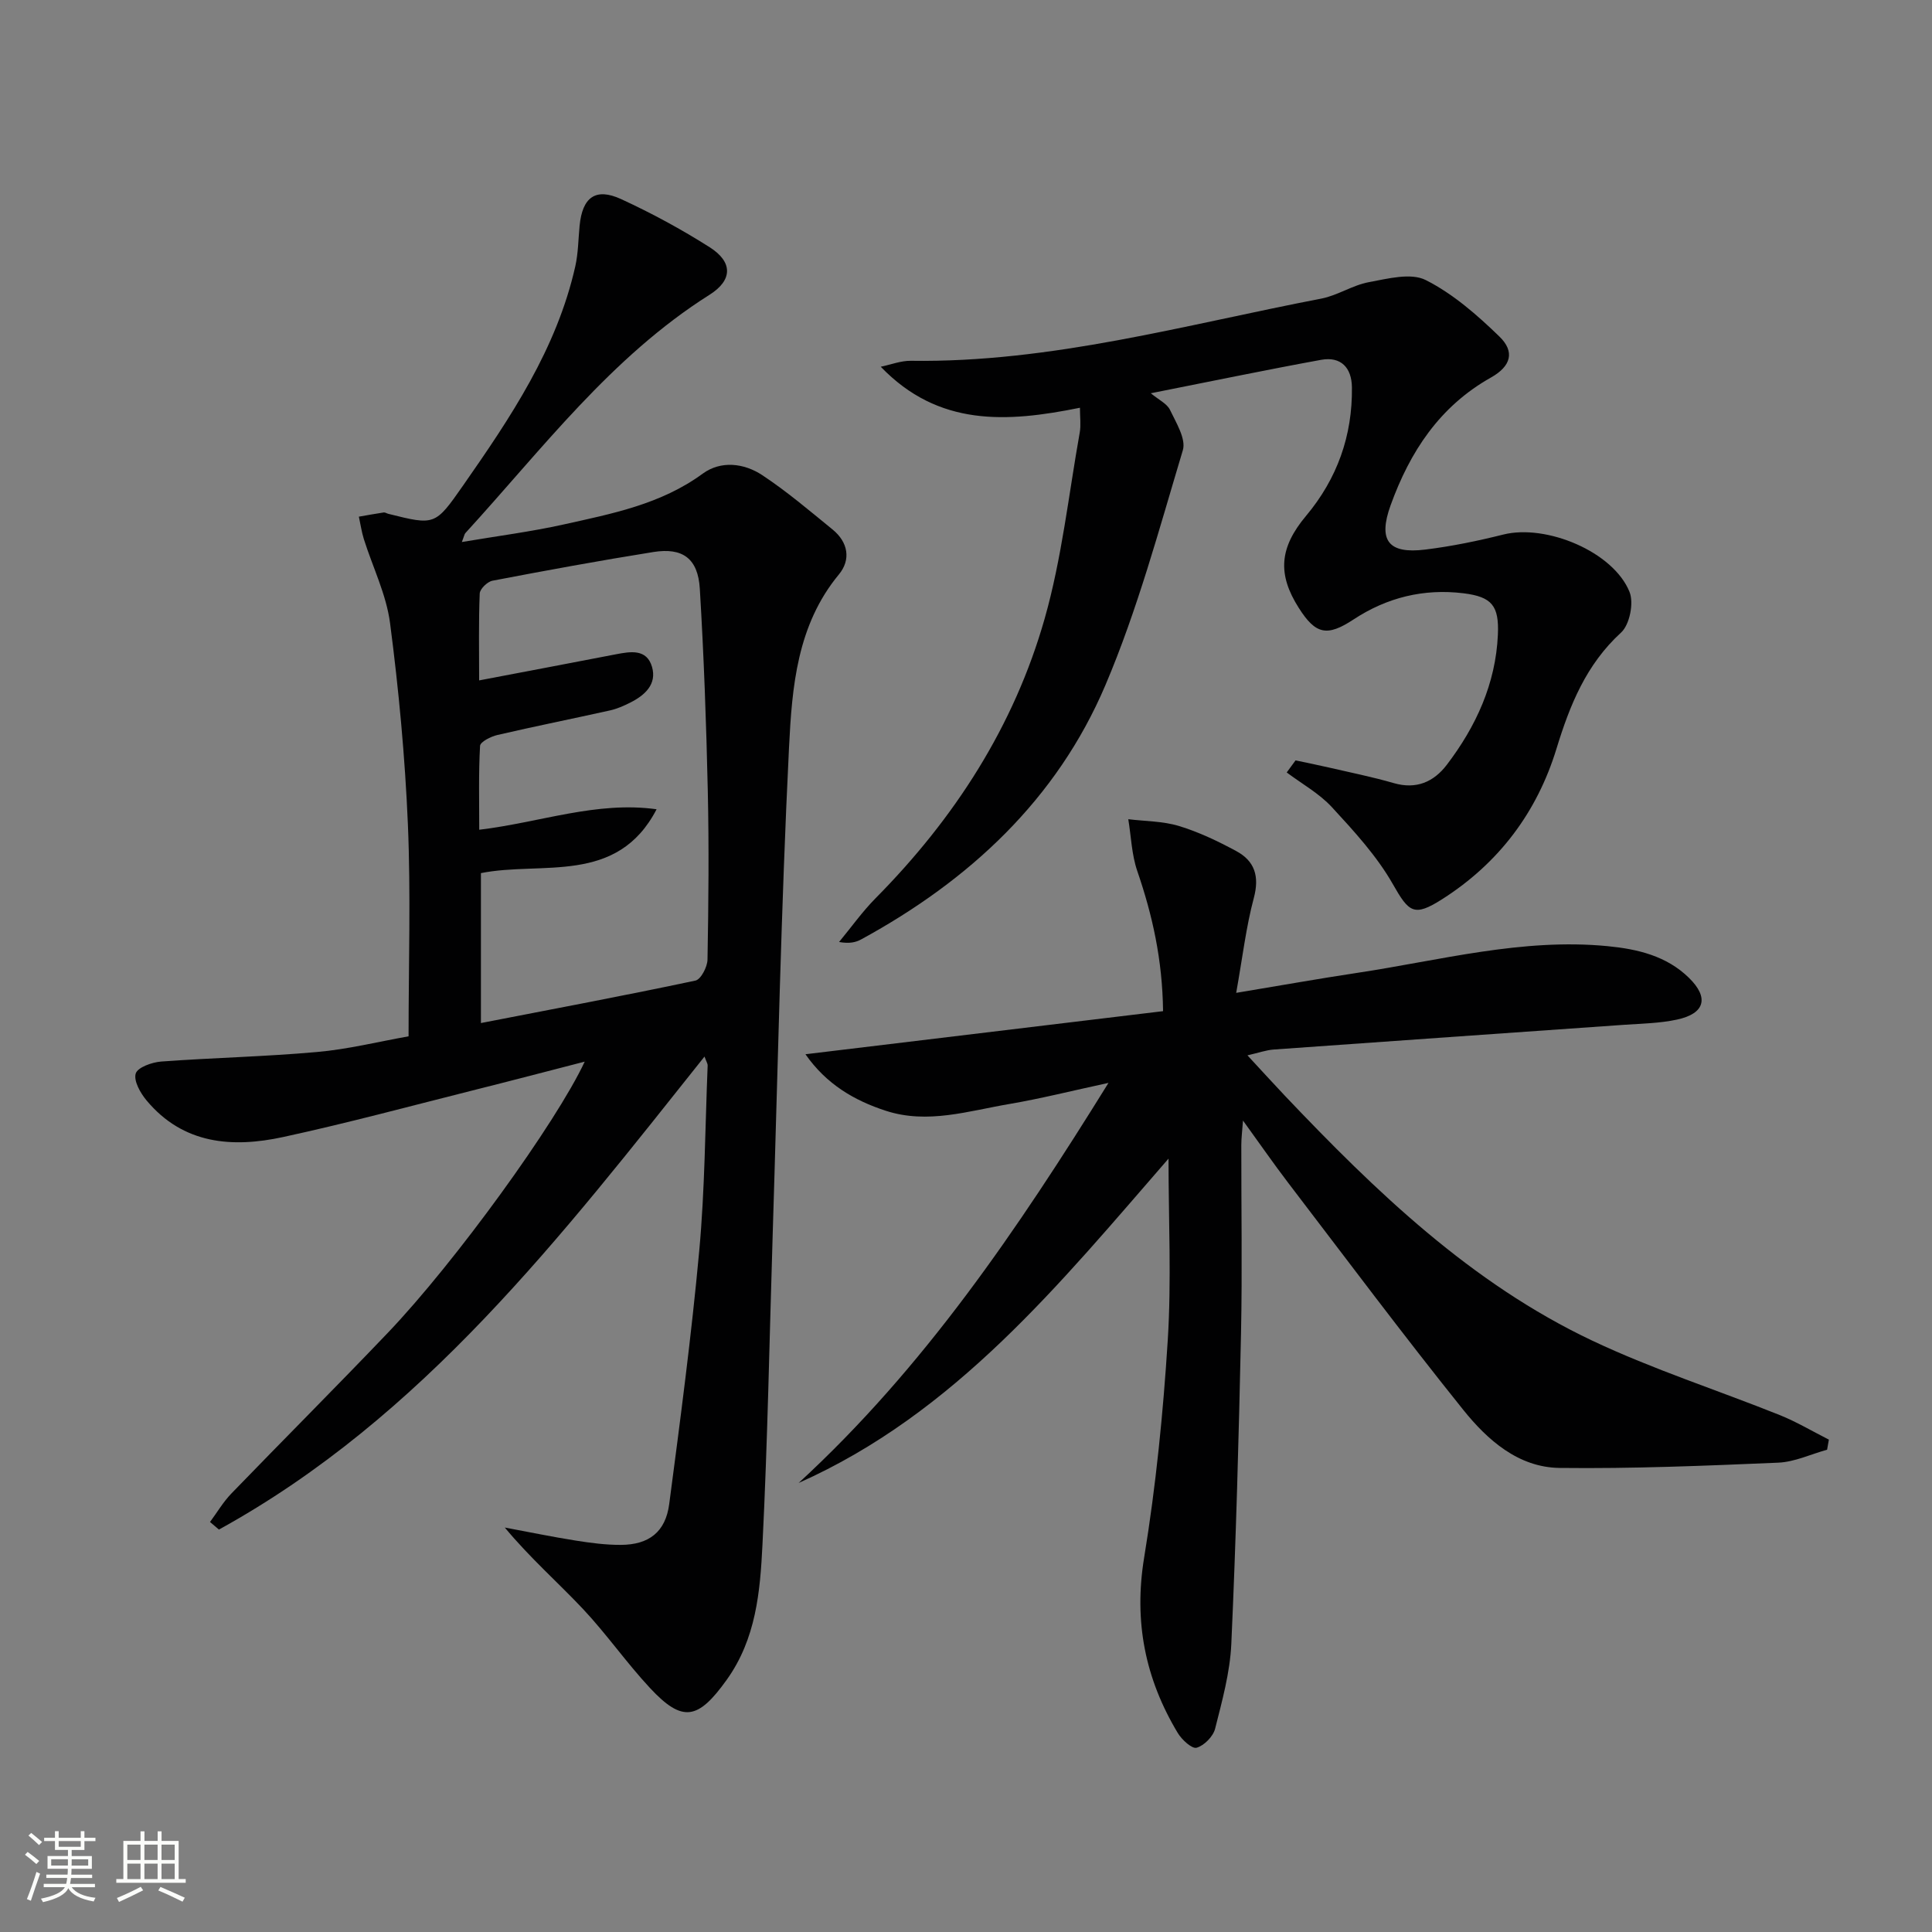 <svg enable-background="new 0 0 400 400" viewBox="0 0 400 400" xmlns="http://www.w3.org/2000/svg"><rect x="0" y="0" width="400" height="400" fill="#808080" stroke="none"/><path d="m5.17 384 .55-.58c.85.61 1.65 1.24 2.4 1.87l-.59.64c-.83-.73-1.62-1.38-2.36-1.93m1.22 9.53-.82-.34c.71-1.76 1.37-3.64 1.98-5.63.24.13.5.25.76.36-.6 1.67-1.24 3.54-1.92 5.61m-.5-13.5.57-.54c.56.44 1.31 1.06 2.26 1.87l-.64.64c-.68-.66-1.41-1.32-2.19-1.97m3.25.46h2.24v-1.36h.77v1.36h4.57v-1.36h.76v1.36h2.28v.69h-2.28v1.84h-2.64v1.26h4.18v2.64h-4.21c0 .45-.02.86-.05 1.21h4.32v.69h-4.38c-.04.34-.1.75-.19 1.22h5.15v.69h-4.82c.87 1.19 2.51 1.92 4.93 2.19-.17.31-.3.57-.37.76-2.77-.49-4.52-1.41-5.26-2.76-.56 1.26-2.3 2.23-5.24 2.9-.12-.24-.26-.48-.43-.72 2.73-.55 4.38-1.34 4.96-2.38h-4.38v-.69h4.65c.1-.38.17-.79.21-1.22h-4.32v-.69h4.4c.03-.34.05-.75.05-1.21h-4.2v-2.64h4.23v-1.26h-2.69v-1.84h-2.24zm1.46 4.46v1.29h3.45c.01-.4.02-.57.01-.53v-.32-.45h-3.46zm1.55-2.59h4.57v-1.19h-4.57zm6.11 2.59h-3.42v.77c-.01.19-.01.37-.02.53h3.44z" fill="#fbfcfa"/><path d="m32.63 379.16h.82v1.98h3.54v7.89h1.46v.78h-14.37v-.78h1.46v-7.89h3.55v-1.98h.82v1.98h2.73v-1.98zm-3.49 11.48.5.73c-1.61.82-3.28 1.63-5 2.41-.13-.27-.28-.55-.44-.82 1.75-.72 3.4-1.49 4.94-2.32m-2.78-5.55h2.73v-3.18h-2.73zm0 3.95h2.73v-3.2h-2.73zm3.54-3.95h2.73v-3.18h-2.73zm0 3.95h2.73v-3.2h-2.73zm7.89 4.68c-1.84-.92-3.51-1.7-5.02-2.32l.45-.73c1.89.8 3.57 1.55 5.04 2.23zm-1.62-11.81h-2.73v3.18h2.73zm-2.73 7.13h2.73v-3.2h-2.73z" fill="#fbfcfa"/><g fill="#010102"><path d="m84.59 214.56c0-14.97.47-29.44-.14-43.87-.59-13.92-1.89-27.84-3.69-41.66-.77-5.94-3.6-11.61-5.43-17.42-.47-1.51-.69-3.09-1.03-4.64 1.71-.3 3.42-.61 5.14-.87.3-.04.63.2.95.28 9.65 2.41 9.69 2.44 15.48-5.85 9.82-14.07 19.39-28.29 23.24-45.4.61-2.73.62-5.59.89-8.39.57-5.9 3.31-7.95 8.59-5.52 6.32 2.91 12.49 6.25 18.36 9.98 4.78 3.05 4.77 6.79-.05 9.83-20.38 12.87-34.63 31.95-50.55 49.34-.2.22-.24.59-.73 1.85 7.38-1.25 14.31-2.13 21.1-3.64 10.02-2.23 20.12-4.18 28.76-10.51 3.77-2.76 8.56-2.19 12.33.3 5.11 3.38 9.82 7.39 14.58 11.27 3.21 2.62 3.83 6.24 1.28 9.31-8.67 10.48-9.69 23.31-10.31 35.76-1.66 33.56-2.33 67.17-3.38 100.77-.67 21.45-1.05 42.91-2.12 64.34-.48 9.71-1.32 19.49-7.42 27.99-5.88 8.2-9.09 8.96-15.88 1.66-4.87-5.23-8.98-11.16-13.87-16.36-5.18-5.5-10.9-10.5-16.18-16.85 4.89.91 9.76 1.92 14.68 2.7 3.1.49 6.25.91 9.38.89 5.79-.03 9.22-2.68 9.98-8.43 2.3-17.46 4.61-34.92 6.22-52.45 1.17-12.73 1.22-25.55 1.74-38.34.02-.43-.29-.87-.65-1.88-29.59 37.14-58.3 74.67-100.53 97.93-.62-.52-1.23-1.05-1.85-1.57 1.46-1.97 2.72-4.12 4.4-5.87 10.76-11.13 21.71-22.08 32.4-33.28 13.95-14.61 34.86-43.49 40.78-56.16-7.77 2-15.06 3.92-22.37 5.75-13.34 3.35-26.63 6.95-40.07 9.86-10.51 2.28-20.69 1.52-28.28-7.58-1.28-1.53-2.7-4.05-2.24-5.57.39-1.27 3.37-2.34 5.28-2.48 10.72-.79 21.49-1.01 32.19-1.97 6.4-.55 12.7-2.13 19.02-3.25zm51.35-47.01c-8.19 15.77-23.78 10.7-36.37 13.22v31.04c15.19-2.95 29.84-5.7 44.41-8.79 1.13-.24 2.47-2.82 2.5-4.33.21-11.65.32-23.32.06-34.97-.31-13.95-.81-27.91-1.65-41.83-.38-6.26-3.54-8.57-9.62-7.6-11.14 1.78-22.23 3.82-33.31 5.94-1.05.2-2.6 1.7-2.64 2.66-.24 5.93-.12 11.88-.12 17.98 9.8-1.87 19.05-3.61 28.29-5.4 3.06-.59 6.4-1.17 7.5 2.59 1.05 3.6-1.48 5.89-4.51 7.41-1.33.67-2.73 1.29-4.17 1.61-7.76 1.73-15.57 3.29-23.32 5.09-1.36.31-3.56 1.42-3.6 2.26-.32 5.72-.17 11.47-.17 17.36 12.68-1.52 24.27-5.97 36.72-4.24z"/><path d="m165.35 307.03c25.9-23.81 45.26-52.37 64.15-82.83-7.51 1.62-13.96 3.25-20.51 4.37-8.45 1.43-16.93 4.22-25.57 1.41-6.54-2.12-12.33-5.5-16.66-11.71 24.88-3 49.23-5.93 74.04-8.92-.13-10.69-2.21-19.91-5.34-29.02-1.16-3.38-1.27-7.13-1.86-10.72 3.51.43 7.17.39 10.51 1.41 4.1 1.25 8.06 3.14 11.85 5.19 3.82 2.06 4.83 5.23 3.63 9.71-1.61 6.02-2.33 12.27-3.65 19.64 9.22-1.53 17.1-2.94 25-4.13 17.21-2.59 34.22-7.25 51.88-5.54 6.21.6 12.21 2.01 16.86 6.56 4.21 4.12 3.31 7.41-2.5 8.65-3.53.76-7.23.82-10.86 1.07-24.19 1.71-48.38 3.38-72.57 5.12-1.6.11-3.16.68-5.48 1.21 2.84 3.06 5.26 5.73 7.73 8.34 18.87 19.87 38.57 38.85 63.67 50.73 12.56 5.94 25.89 10.23 38.82 15.41 3.5 1.41 6.78 3.37 10.16 5.08-.12.7-.25 1.39-.37 2.09-3.38.93-6.72 2.54-10.13 2.68-15.08.64-30.18 1.27-45.26 1.09-8.54-.11-14.93-5.79-19.94-12.03-12.39-15.43-24.24-31.29-36.26-47.02-3.01-3.94-5.83-8.03-9.34-12.87-.17 2.3-.35 3.68-.35 5.05-.02 13 .21 26-.06 38.99-.46 21.45-1.04 42.9-2.01 64.33-.27 5.9-1.9 11.78-3.36 17.56-.41 1.6-2.27 3.48-3.83 3.92-.96.27-3.07-1.67-3.9-3.06-6.74-11.22-9.13-23.07-6.96-36.29 2.44-14.88 3.94-29.95 4.89-45.01.78-12.39.16-24.87.16-37.61-22.51 25.89-44.18 52.73-76.58 67.15z"/><path d="m223.59 84.42c-15.18 3.08-29.29 3.93-41.24-8.49 2.08-.43 4.16-1.26 6.23-1.23 29.05.42 56.83-7.47 84.99-12.88 3.37-.65 6.46-2.78 9.83-3.4 3.9-.72 8.7-2 11.8-.43 5.63 2.84 10.65 7.24 15.24 11.69 3.24 3.14 2.41 6.14-1.75 8.48-10.63 5.97-16.77 15.35-20.78 26.45-2.62 7.27-.51 10.13 7.21 9.17 5.42-.67 10.82-1.78 16.13-3.11 8.89-2.22 22.79 3.56 26.13 11.89.92 2.29.02 6.78-1.75 8.4-7.24 6.63-10.61 15.01-13.38 24.06-4.03 13.16-11.93 23.66-23.62 31.12-5.91 3.77-6.92 2.77-10.28-3.13-3.31-5.81-8.01-10.92-12.59-15.89-2.63-2.85-6.21-4.83-9.36-7.19.61-.83 1.22-1.67 1.83-2.5 2.26.48 4.53.93 6.78 1.45 4.52 1.05 9.09 1.96 13.54 3.25 4.68 1.36 8.29-.24 11-3.79 6.04-7.94 10.12-16.78 10.57-26.92.27-6-1.22-7.86-7.13-8.59-8.19-1-15.81.85-22.75 5.42-5.5 3.62-7.85 3.1-11.33-2.37-4.46-7-4.04-12.47 1.49-19.07 6.45-7.7 9.63-16.6 9.5-26.63-.05-4.05-2.27-6.43-6.38-5.68-11.56 2.11-23.06 4.51-35.26 6.92 1.64 1.36 3.36 2.15 3.98 3.45 1.27 2.66 3.36 6.02 2.65 8.36-4.91 16.35-9.37 32.97-16.03 48.63-10.05 23.64-28.14 40.41-50.54 52.62-1.13.62-2.43.93-4.6.55 2.51-3.03 4.8-6.27 7.56-9.06 16.33-16.5 28.67-35.59 35.01-57.91 3.56-12.52 4.96-25.65 7.26-38.52.27-1.54.04-3.18.04-5.12z"/></g></svg>
